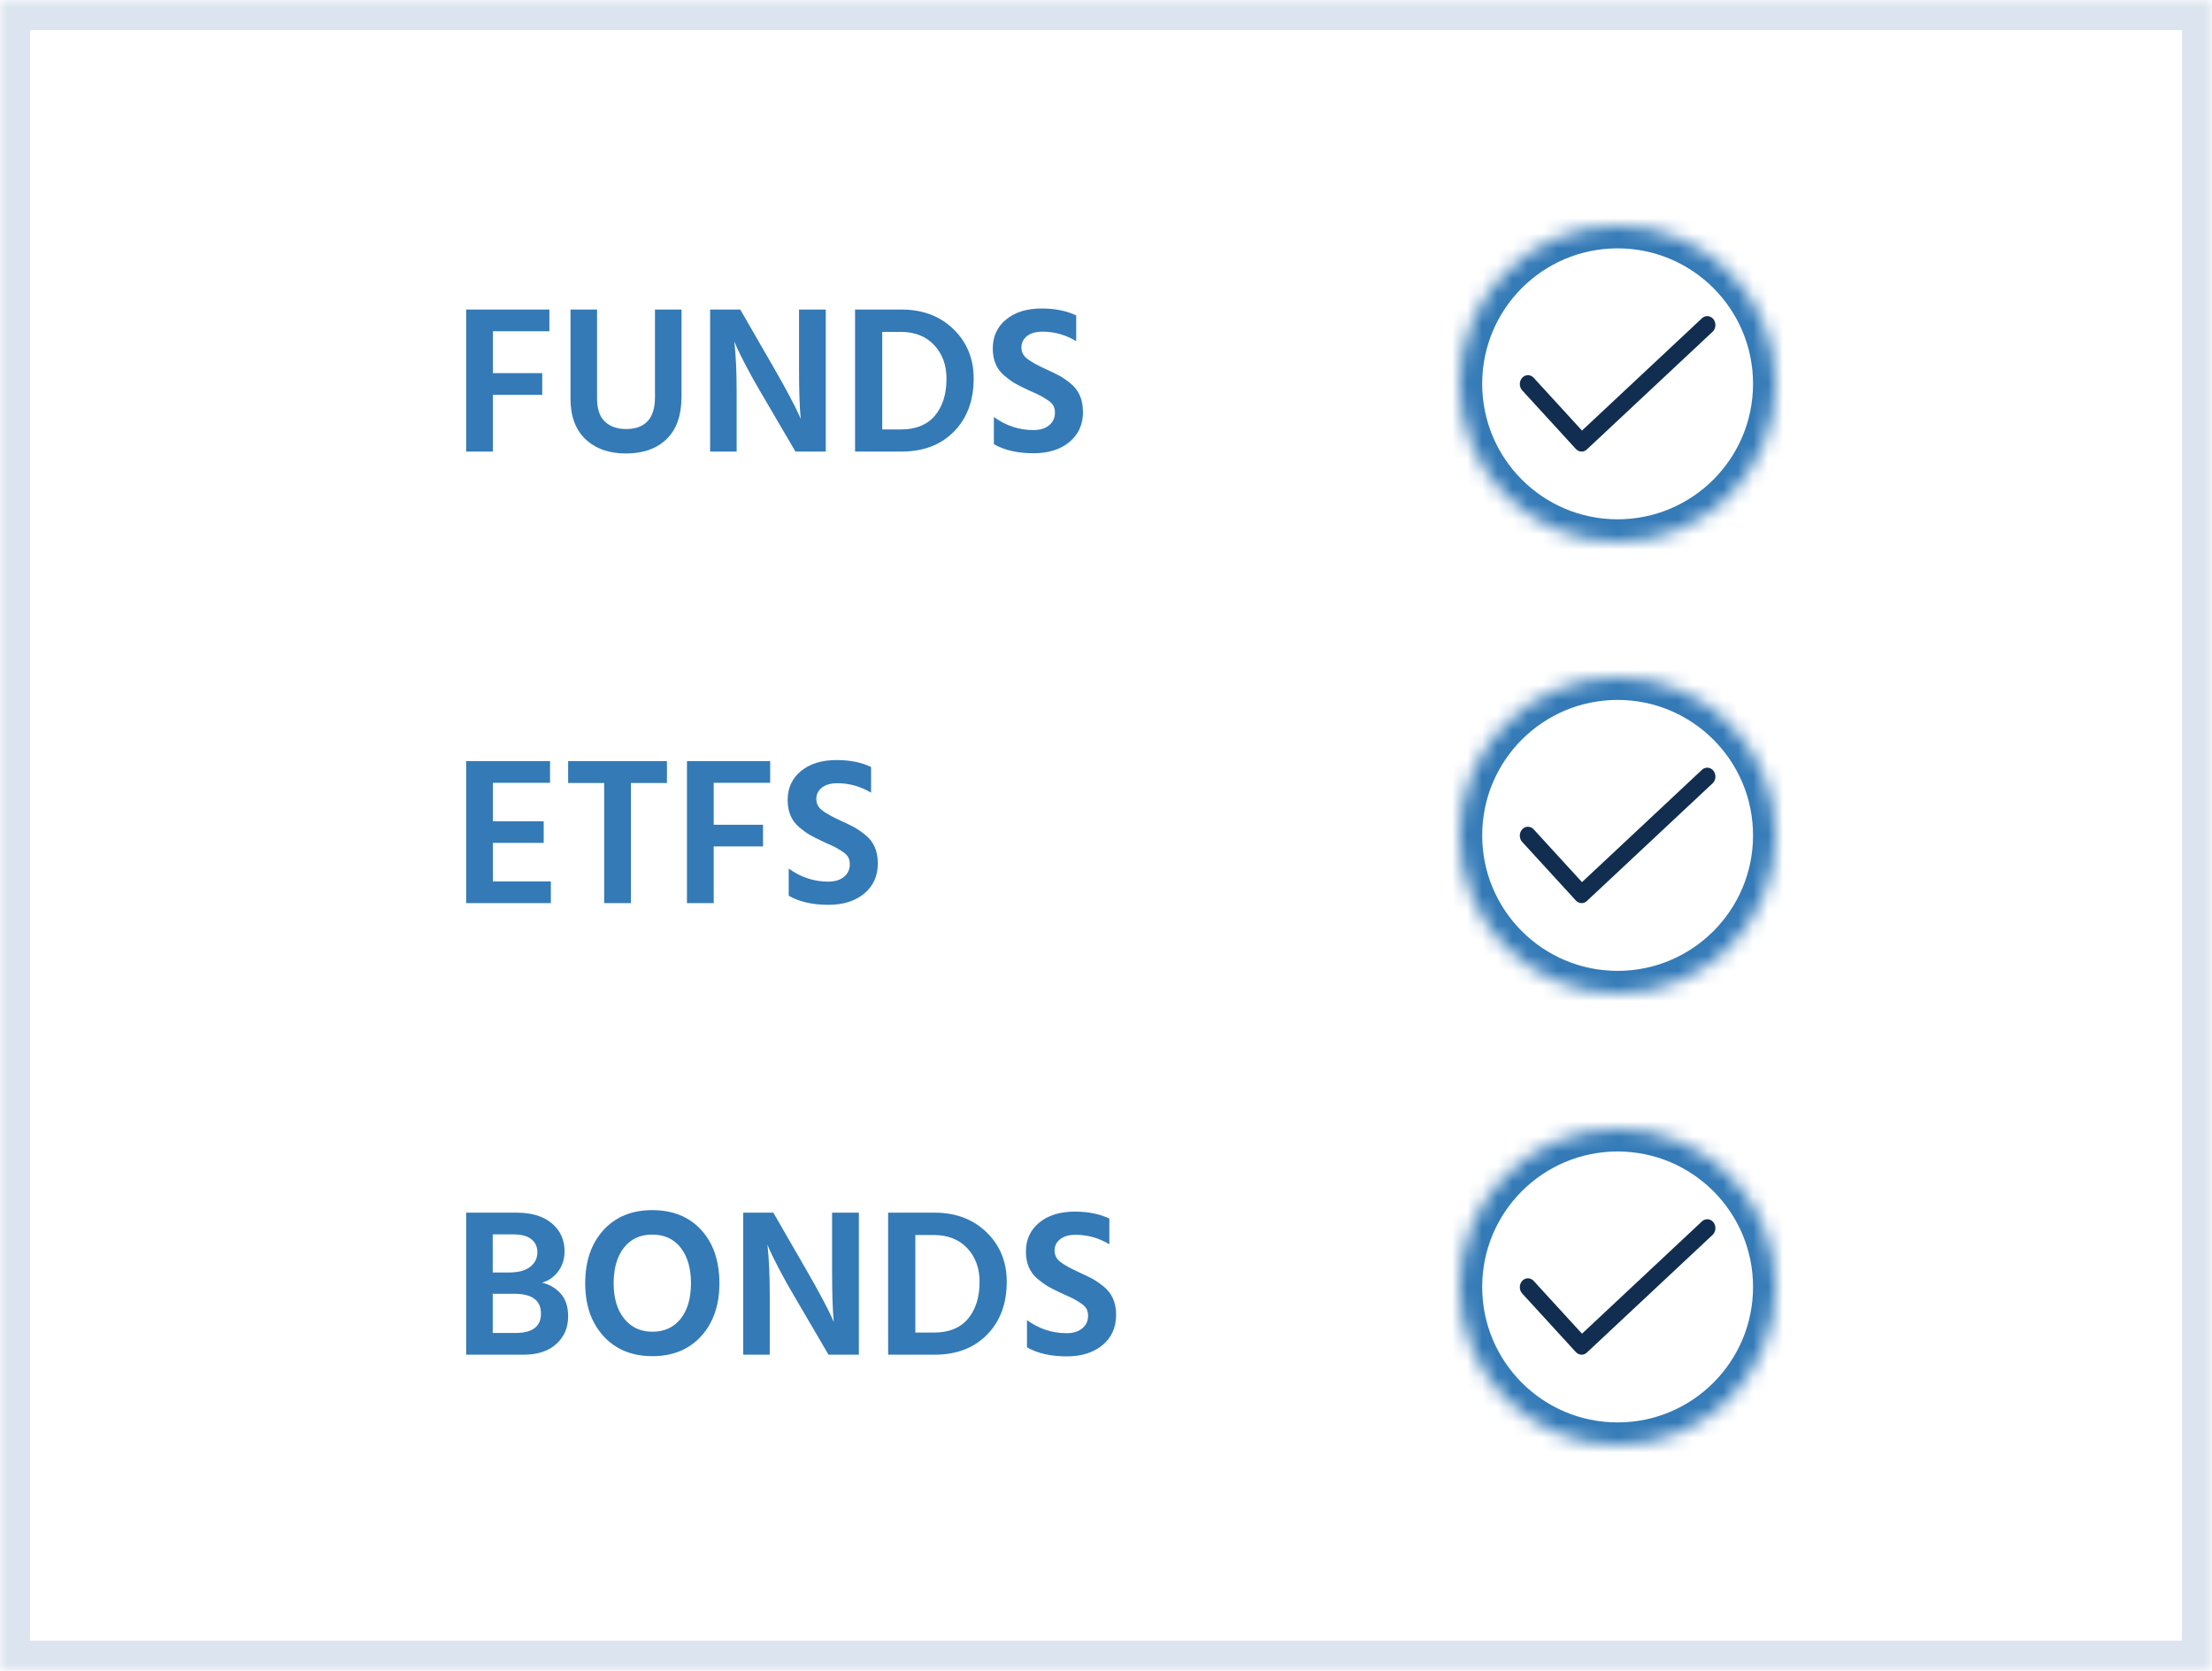 <svg height="111" viewBox="0 0 147 111" width="147" xmlns="http://www.w3.org/2000/svg" xmlns:xlink="http://www.w3.org/1999/xlink"><defs><path id="a" d="m0 0h147v111h-147z"/><mask id="b" fill="#fff" height="111" width="147" x="0" y="0"><use xlink:href="#a"/></mask><circle id="c" cx="10.5" cy="10.5" r="10.5"/><mask id="d" fill="#fff" height="21" width="21" x="0" y="0"><use xlink:href="#c"/></mask><circle id="e" cx="10.5" cy="10.5" r="10.5"/><mask id="f" fill="#fff" height="21" width="21" x="0" y="0"><use xlink:href="#e"/></mask><circle id="g" cx="10.5" cy="10.5" r="10.5"/><mask id="h" fill="#fff" height="21" width="21" x="0" y="0"><use xlink:href="#g"/></mask></defs><g fill="none" fill-rule="evenodd"><use mask="url(#b)" stroke="#dce4ef" stroke-width="4" xlink:href="#a"/><g transform="translate(97 75)"><use mask="url(#d)" stroke="#337ab7" stroke-width="3" xlink:href="#c"/><path d="m8.107 15c-.144 0-.28-.062-.383-.173l-3.572-3.9c-.205-.233-.202-.6.007-.83.206-.227.544-.23.756-.006l3.218 3.514 7.956-7.446c.147-.147.355-.195.542-.126.188.07.326.247.36.46s-.042.43-.197.564l-8.335 7.8c-.098.094-.223.145-.353.146z" fill="#112e51" fill-rule="nonzero"/></g><g transform="translate(97 45)"><use mask="url(#f)" stroke="#337ab7" stroke-width="3" xlink:href="#e"/><path d="m8.107 15c-.144 0-.28-.062-.383-.173l-3.572-3.9c-.205-.233-.202-.6.007-.83.206-.227.544-.23.756-.006l3.218 3.514 7.956-7.446c.147-.147.355-.195.542-.126.188.07.326.247.36.46s-.042.43-.197.564l-8.335 7.8c-.098.094-.223.145-.353.146z" fill="#112e51" fill-rule="nonzero"/></g><g transform="translate(97 15)"><use mask="url(#h)" stroke="#337ab7" stroke-width="3" xlink:href="#g"/><path d="m8.107 15c-.144 0-.28-.062-.383-.173l-3.572-3.9c-.205-.233-.202-.6.007-.83.206-.227.544-.23.756-.006l3.218 3.514 7.956-7.446c.147-.147.355-.195.542-.126.188.07.326.247.36.46s-.042.43-.197.564l-8.335 7.8c-.098.094-.223.145-.353.146z" fill="#112e51" fill-rule="nonzero"/></g><path d="m36.034 26.234h-3.276v3.766h-1.778v-9.436h5.53v1.442h-3.752v2.786h3.276zm9.254.14c0 1.223-.33 2.154-.987 2.793-.656.64-1.56.96-2.707.96-1.12 0-2.014-.316-2.68-.946-.668-.63-1.002-1.53-1.002-2.707v-5.908h1.765v5.894c0 .72.177 1.24.532 1.56.355.322.817.483 1.386.483 1.288 0 1.932-.705 1.932-2.114v-5.825h1.764v5.81zm3.668 3.626h-1.764v-9.436h2.002l2.268 3.934c.373.644.707 1.244 1 1.8.295.554.493.95.596 1.182l.154.35c-.075-.775-.112-1.885-.112-3.332v-3.934h1.778v9.436h-2.016l-2.296-3.92c-.364-.616-.693-1.206-.987-1.77-.296-.566-.5-.974-.61-1.226l-.17-.392c.104.887.155 2.01.155 3.374v3.934zm10.948 0h-3.08v-9.436h3.08c1.41 0 2.562.434 3.458 1.302s1.344 1.965 1.344 3.29c0 1.447-.434 2.616-1.302 3.507-.868.89-2.035 1.337-3.5 1.337zm-.056-7.952h-1.218v6.482h1.246c.99 0 1.74-.306 2.254-.917.513-.61.77-1.43.77-2.457 0-.905-.273-1.65-.82-2.233-.545-.583-1.29-.875-2.232-.875zm12.124 5.306c0 .84-.3 1.51-.903 2.01-.604.498-1.395.748-2.375.748-1.064 0-1.946-.2-2.646-.602v-1.806c.802.58 1.68.868 2.63.868.43 0 .776-.105 1.037-.315.26-.21.392-.492.392-.847 0-.168-.034-.317-.1-.448-.064-.13-.197-.26-.4-.392-.2-.13-.353-.224-.46-.28s-.33-.16-.665-.308c-.093-.047-.163-.08-.21-.098-.345-.16-.625-.3-.84-.427-.215-.126-.448-.296-.7-.51-.252-.216-.44-.472-.567-.77-.127-.3-.19-.64-.19-1.023 0-.803.296-1.447.89-1.932.592-.485 1.378-.728 2.358-.728.887 0 1.652.154 2.296.462v1.708c-.7-.42-1.447-.63-2.24-.63-.44 0-.782.098-1.03.294-.246.196-.37.448-.37.756s.133.562.4.763c.265.2.664.422 1.196.665.373.168.677.315.91.44.233.127.488.302.763.526.276.224.48.492.617.805.134.313.202.67.202 1.07zm-35.364 32.646h-5.628v-9.436h5.572v1.442h-3.794v2.562h3.374v1.428h-3.374v2.562h3.85zm7.714-7.98h-2.394v7.98h-1.778v-7.98h-2.394v-1.456h6.566zm6.384 4.214h-3.276v3.766h-1.778v-9.436h5.53v1.442h-3.752v2.786h3.276zm7.63 1.12c0 .84-.3 1.51-.903 2.01-.602.498-1.393.748-2.373.748-1.064 0-1.946-.2-2.646-.602v-1.806c.803.58 1.68.868 2.632.868.43 0 .775-.105 1.036-.315.26-.21.392-.492.392-.847 0-.168-.033-.317-.098-.448-.065-.13-.198-.26-.4-.392-.2-.13-.354-.224-.46-.28-.108-.056-.33-.16-.666-.308-.093-.047-.163-.08-.21-.098-.345-.16-.625-.3-.84-.427-.215-.126-.448-.296-.7-.51-.252-.216-.44-.472-.567-.77-.126-.3-.19-.64-.19-1.023 0-.803.297-1.447.89-1.932s1.38-.728 2.36-.728c.886 0 1.65.154 2.295.462v1.708c-.7-.42-1.447-.63-2.24-.63-.44 0-.782.098-1.03.294-.246.196-.37.448-.37.756s.133.562.4.763c.265.2.664.422 1.196.665.373.168.677.315.91.44.233.127.488.302.763.526s.48.492.616.805c.135.313.203.67.203 1.07zm-23.534 32.646h-3.822v-9.436h3.346c1.008 0 1.792.238 2.352.714s.84 1.092.84 1.848c0 .513-.14.96-.42 1.337-.28.378-.64.628-1.078.75.504.12.92.365 1.246.734.327.37.49.87.49 1.505 0 .747-.26 1.358-.784 1.834-.523.476-1.246.714-2.17.714zm-.7-7.994h-1.358v2.534h1.064c.635 0 1.11-.126 1.428-.378.317-.252.476-.574.476-.966 0-.364-.133-.653-.4-.868-.265-.215-.67-.322-1.21-.322zm.084 3.948h-1.442v2.604h1.512c1.13 0 1.694-.43 1.694-1.288 0-.877-.588-1.316-1.764-1.316zm13.622-.7c0 1.456-.404 2.627-1.21 3.514-.808.887-1.89 1.33-3.242 1.33-1.353 0-2.436-.443-3.248-1.33s-1.218-2.058-1.218-3.514c0-1.465.404-2.64 1.21-3.528.808-.887 1.89-1.33 3.242-1.33 1.372 0 2.46.44 3.262 1.323.803.88 1.204 2.06 1.204 3.533zm-7.028 0c0 .99.233 1.773.7 2.352.467.58 1.092.868 1.876.868.793 0 1.42-.287 1.876-.86.457-.575.686-1.36.686-2.36s-.23-1.787-.686-2.366c-.457-.58-1.087-.868-1.89-.868-.793 0-1.42.29-1.876.868-.457.58-.686 1.367-.686 2.366zm10.374 4.746h-1.764v-9.436h2.002l2.268 3.934c.373.644.707 1.244 1 1.8.295.554.493.95.596 1.182l.154.35c-.075-.775-.112-1.885-.112-3.332v-3.934h1.778v9.436h-2.016l-2.296-3.92c-.364-.616-.693-1.206-.987-1.77-.294-.566-.497-.974-.61-1.226l-.167-.392c.103.887.154 2.01.154 3.374zm10.948 0h-3.08v-9.436h3.08c1.41 0 2.562.434 3.458 1.302s1.344 1.965 1.344 3.29c0 1.447-.434 2.616-1.302 3.507-.868.89-2.035 1.337-3.5 1.337zm-.056-7.952h-1.218v6.482h1.246c.99 0 1.74-.306 2.254-.917.513-.61.77-1.43.77-2.457 0-.905-.273-1.65-.82-2.233-.545-.583-1.29-.875-2.232-.875zm12.124 5.306c0 .84-.3 1.51-.903 2.01-.602.498-1.393.748-2.373.748-1.064 0-1.946-.2-2.646-.602v-1.806c.803.58 1.68.868 2.632.868.43 0 .775-.105 1.036-.315.26-.21.392-.492.392-.847 0-.168-.033-.317-.098-.448-.065-.13-.198-.26-.4-.392-.2-.13-.354-.224-.46-.28-.108-.056-.33-.16-.666-.308-.093-.047-.163-.08-.21-.098-.345-.16-.625-.3-.84-.427-.215-.126-.448-.296-.7-.51-.252-.216-.44-.472-.567-.77-.126-.3-.19-.64-.19-1.023 0-.803.297-1.447.89-1.932s1.38-.728 2.36-.728c.886 0 1.65.154 2.295.462v1.708c-.7-.42-1.447-.63-2.24-.63-.44 0-.782.098-1.03.294-.246.196-.37.448-.37.756s.133.562.4.763c.265.2.664.422 1.196.665.373.168.677.315.91.44.233.127.488.302.763.526.277.224.483.492.618.805s.203.67.203 1.07z" fill="#337ab7"/></g></svg>